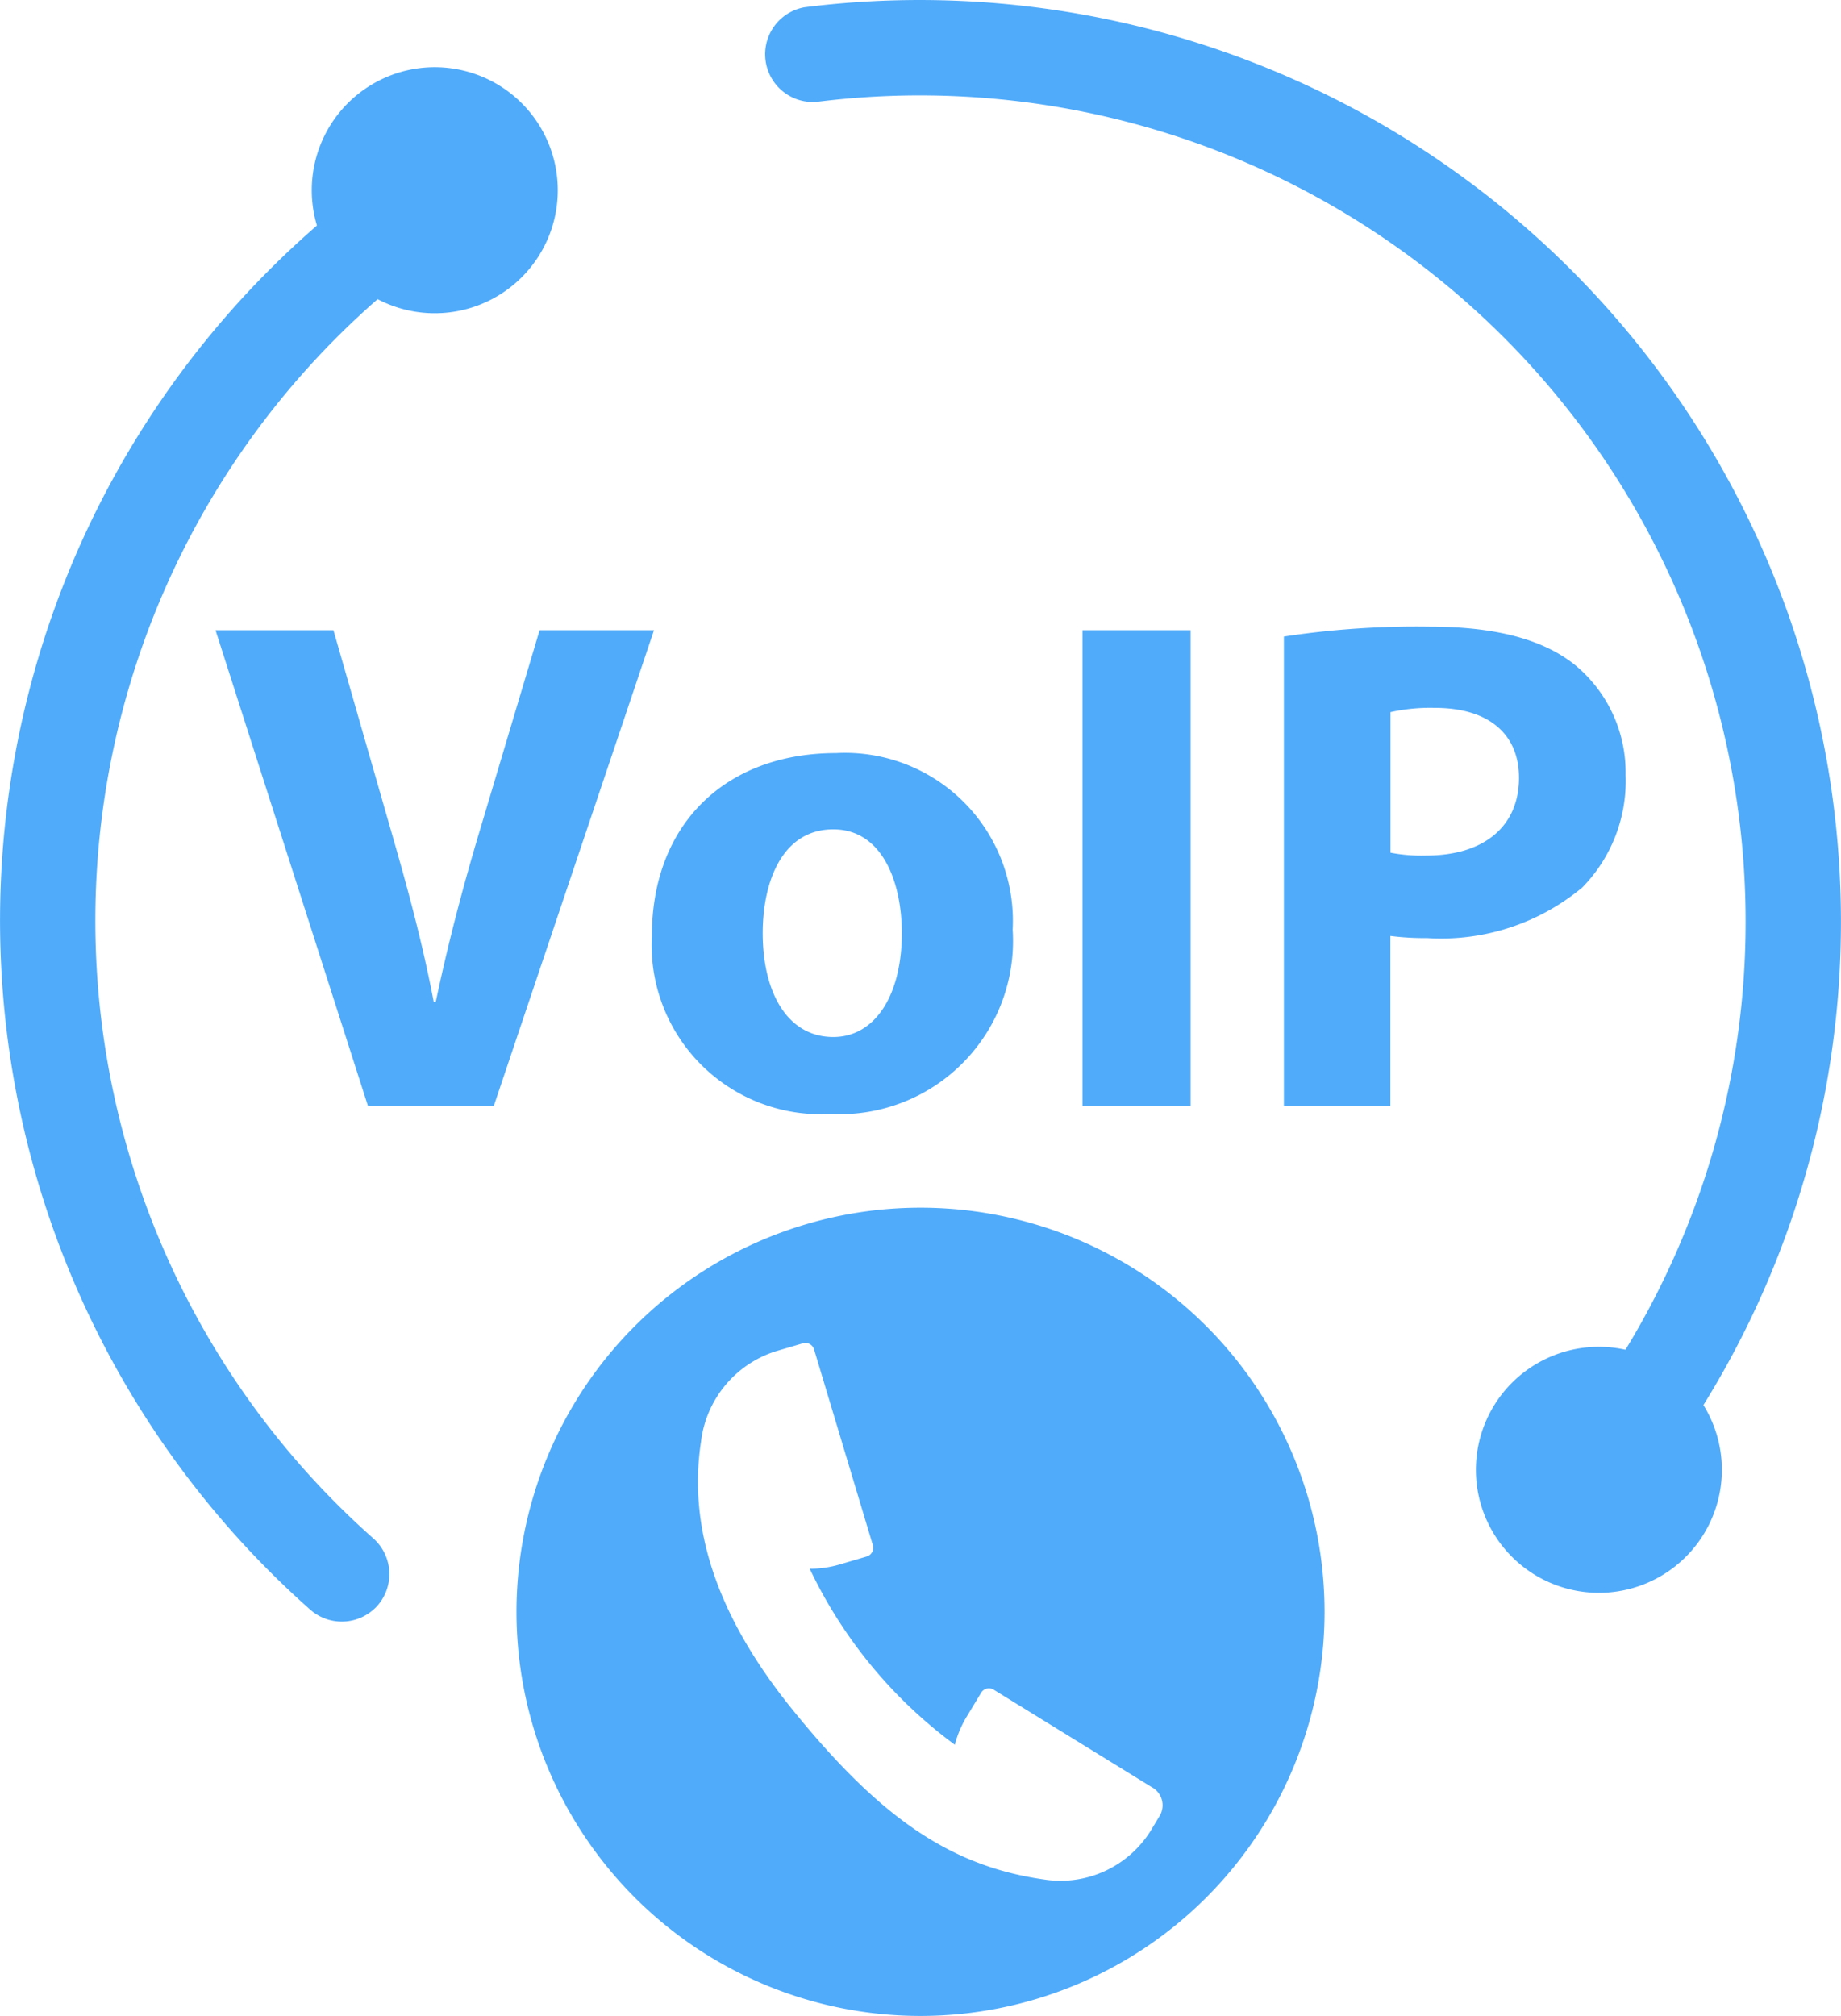 <svg id="Group_847" data-name="Group 847" xmlns="http://www.w3.org/2000/svg" xmlns:xlink="http://www.w3.org/1999/xlink" width="69.402" height="75.98" viewBox="0 0 69.402 75.98">
  <defs>
    <clipPath id="clip-path">
      <rect id="Rectangle_1069" data-name="Rectangle 1069" width="69.402" height="75.98" fill="none"/>
    </clipPath>
  </defs>
  <g id="Group_846" data-name="Group 846" clip-path="url(#clip-path)">
    <path id="Path_1368" data-name="Path 1368" d="M14.148,60.6h0a1.8,1.8,0,0,1-2.453.066A34.69,34.69,0,0,1,11.948,8.5a4.637,4.637,0,1,1,2.288,2.776,31.1,31.1,0,0,0-.16,46.707,1.8,1.8,0,0,1,.072,2.62M69.4,34.7A34.729,34.729,0,0,0,30.329.273a1.8,1.8,0,0,0,.464,3.566A31.13,31.13,0,0,1,65.806,34.7,30.955,30.955,0,0,1,61.278,50.87a4.636,4.636,0,1,0,2.938,2.085A34.518,34.518,0,0,0,69.4,34.7M49.933,60.749A15.231,15.231,0,1,1,34.7,45.517,15.231,15.231,0,0,1,49.933,60.749m-6.481,6.628-5.994-3.695a.344.344,0,0,0-.472.117l-.55.911a3.932,3.932,0,0,0-.441,1.048,17.651,17.651,0,0,1-5.47-6.634,3.931,3.931,0,0,0,1.126-.16l1.021-.3a.344.344,0,0,0,.233-.427l-2.215-7.375a.344.344,0,0,0-.427-.233l-1.02.3a4.086,4.086,0,0,0-2.817,3.412C26,57.134,26.68,60.482,29.848,64.4c3.239,4.009,5.9,5.934,9.527,6.439a4.006,4.006,0,0,0,4.015-1.858l.325-.539a.778.778,0,0,0-.264-1.068M20.342,23.752l-2.289,7.665c-.612,2.049-1.171,4.179-1.624,6.335h-.08c-.426-2.236-.985-4.285-1.6-6.415L12.57,23.752H8.125l5.749,17.939h4.738l6.042-17.939Zm4.232,11.525c0-4.205,2.768-6.894,6.947-6.894a6.329,6.329,0,0,1,6.654,6.654,6.53,6.53,0,0,1-6.867,6.947,6.375,6.375,0,0,1-6.734-6.707m4.179-.106c0,2.236.932,3.913,2.662,3.913,1.57,0,2.582-1.57,2.582-3.913,0-1.943-.745-3.913-2.582-3.913-1.943,0-2.662,2-2.662,3.913M40.81,41.691h4.072V23.752H40.81Zm18.818-8.225a8.317,8.317,0,0,1-5.829,1.89,10.2,10.2,0,0,1-1.384-.08v6.415H48.4v-17.7a33.193,33.193,0,0,1,5.483-.373c2.5,0,4.285.479,5.483,1.437a5.245,5.245,0,0,1,1.916,4.152,5.733,5.733,0,0,1-1.65,4.259m-2.369-4.152c0-1.65-1.145-2.635-3.167-2.635a6.909,6.909,0,0,0-1.677.16v5.3a6.2,6.2,0,0,0,1.357.106c2.156,0,3.487-1.091,3.487-2.928" fill="#50abfa"/>
  </g>
</svg>
